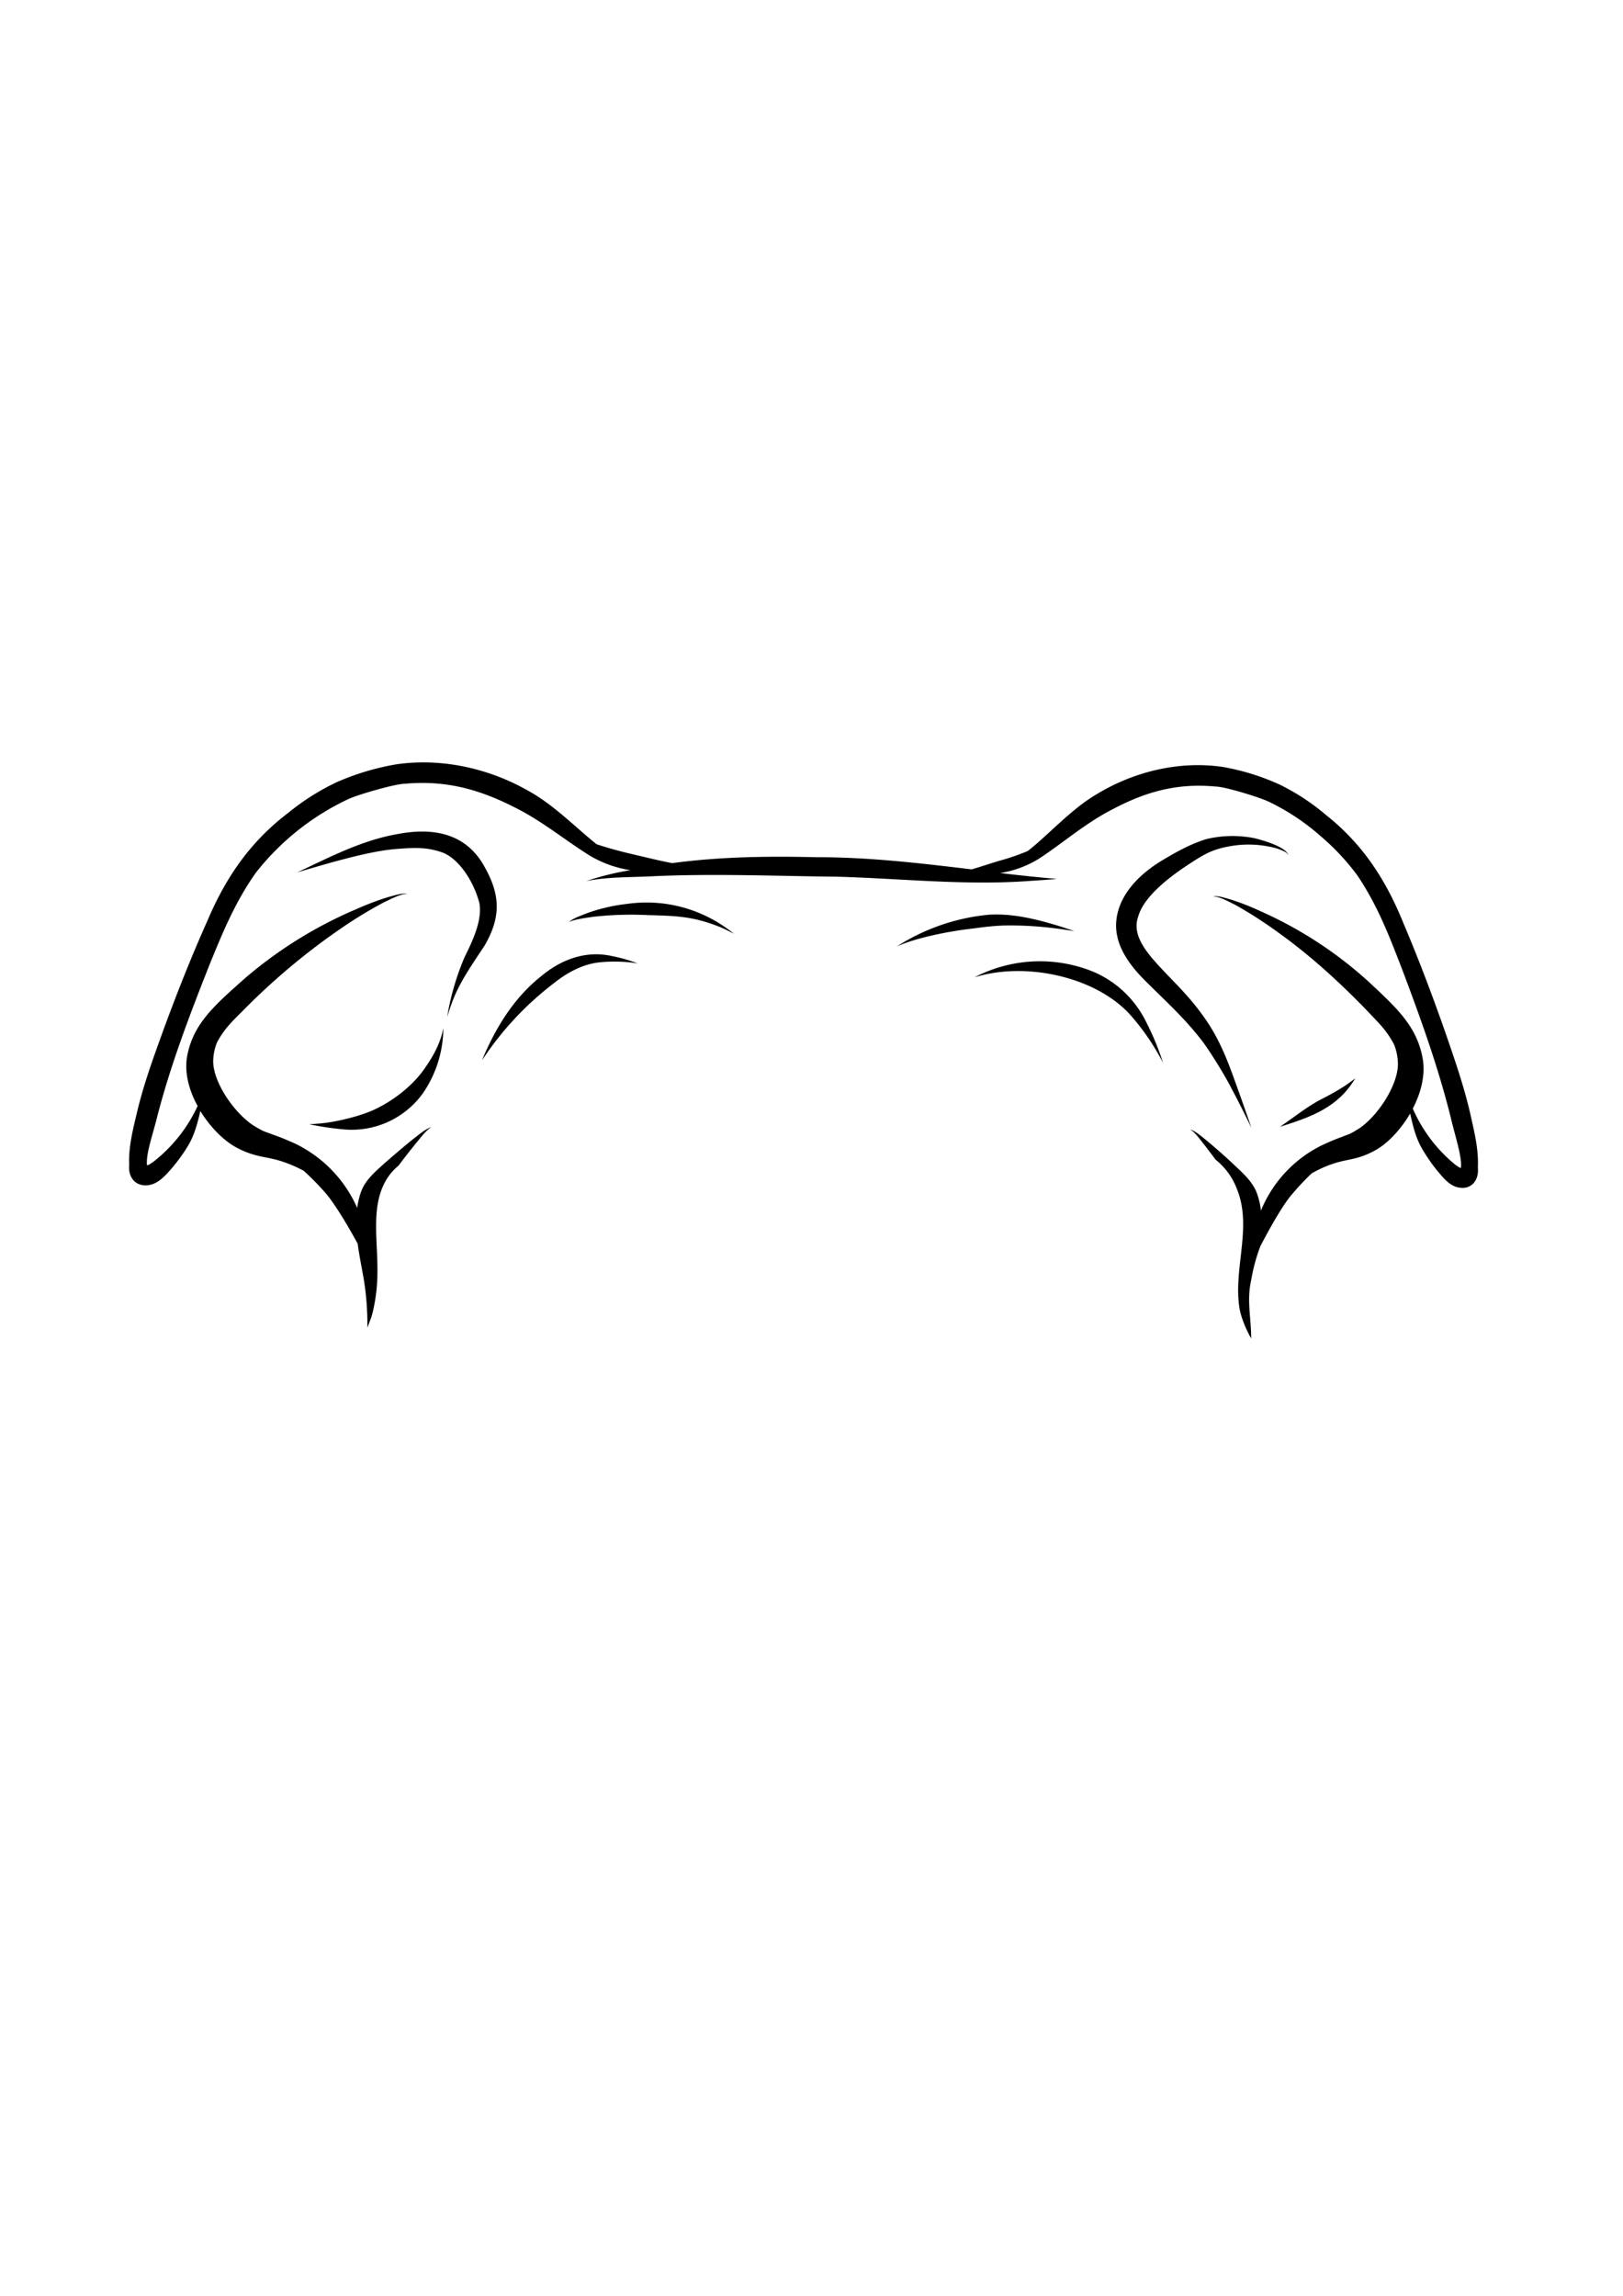 <svg id="Layer_2" data-name="Layer 2" xmlns="http://www.w3.org/2000/svg" viewBox="0 0 595.28 841.89"><path d="M137.59,406.76c-4.74,2.31-14.55,4.95-21.58,5.33-.69.11-2.65.11-2.42.21a107,107,0,0,0,12.06,1.82A32.18,32.18,0,0,0,155.05,401a42.42,42.42,0,0,0,7.55-23.93c-1.09,5.54-3.55,10-6.83,14.71C152.28,396.92,145.8,402.85,137.59,406.76Z"/><path d="M542.05,428.11c.32-6.73-1.38-13.34-2.82-19.84-2.33-10.12-5.75-19.91-9.12-29.69-4.72-13.48-9.77-26.85-15.35-40-6.46-16-15-29.06-28.31-39.63a81.77,81.77,0,0,0-17-11.19,85.78,85.78,0,0,0-21-6.52c-15.88-2.3-32.38,1.62-46.2,10-9.36,5.44-18.1,15.29-25.3,20.84a82,82,0,0,1-10.2,3.52c-3.39,1-6.86,2.17-10.34,3.21-19-2.28-38-4.52-57.12-4.46-17.6-.43-35.28-.19-52.75,2.17-4.49-.86-9.15-2-13.8-3.1-4.81-1.1-9.43-2.34-13.9-3.82-7.18-5.69-15.64-14.37-24.65-19.36-14.52-8.4-31.85-12.32-48.53-10a93,93,0,0,0-22,6.52A86.06,86.06,0,0,0,105.82,298c-13.95,10.57-22.95,23.64-29.74,39.63-5.86,13.11-11.16,26.48-16.12,40-3.54,9.78-7.13,19.57-9.57,29.69-1.53,6.5-3.31,13.11-3,19.84-.54,5.29,3.23,8.75,8.49,7.12,2.82-1,4.81-3.27,6.73-5.41a62.69,62.69,0,0,0,6.47-8.89c2.27-3.87,3.4-8.2,4.4-12.55,3.71,6.06,8.82,11.06,13.35,13.43,6.83,3.62,10.68,3.16,16.18,4.92a47,47,0,0,1,8.42,3.59,98,98,0,0,1,7.91,8.06c3,3.39,7.77,11.15,11.85,18.65.58,4.37,1.48,8.72,2.23,13a103,103,0,0,1,1.32,17.81c.46-1.21.91-2.41,1.37-3.61.22-.71.42-1.41.61-2.13a64.13,64.13,0,0,0,1.71-14.94c.06-5.52-.49-11-.48-16.55,0-5.75.61-11.47,3.47-16.55a19.65,19.65,0,0,1,4.76-5.66c2.1-2.83,3.88-5.09,6.3-8.1,1.81-2.1,3.43-4.51,5.75-6.06-2.4.89-4.38,2.65-6.41,4.18-3.66,2.92-7.2,6-10.72,9.05-3.37,3.05-7.07,6.13-8.68,10.51A30.28,30.28,0,0,0,131,443c-.15-.36-.29-.71-.45-1.06a47.26,47.26,0,0,0-22.72-22.76c-4-1.76-5.79-2.43-7.86-3.16-3.71-1.42-2.65-.72-6.77-3.13-7.31-4.69-15.18-16.16-15-24a19.25,19.25,0,0,1,1.41-6.66c2.87-5.4,6-8.06,11.5-13.63a244.93,244.93,0,0,1,35-28.85,160.22,160.22,0,0,1,14.77-8.9c2.83-1.31,5.43-2.81,8.59-3.18-2.27-.13-4.54.62-6.72,1.19A99.79,99.79,0,0,0,131,333.26a156.73,156.73,0,0,0-41.23,25.55c-11.26,10-18.82,16.58-21.09,28.3-1.17,6.11.63,12.68,3.8,18.47a55.33,55.33,0,0,1-15.87,20.18l-.26.21a4,4,0,0,0-.42.29,11.57,11.57,0,0,1-1.62,1c-.11,0-.23.06-.34.09,0-.17-.07-.33-.1-.47s0-.49,0-.73c0-4.23,2.45-11,4-17.47,4.93-18.83,11.9-37,19.06-55.12,4.4-10.7,9-22.32,16.9-33.51a93.69,93.69,0,0,1,33.65-26.88c3.28-1.63,17.35-5.73,21-5.76,15.83-1.42,28.22,2.44,40.95,9,9.67,4.88,18,11.85,27.19,17.54a41.6,41.6,0,0,0,14.63,5.16,97.49,97.49,0,0,0-16.22,4c8.11-1.65,16.53-1.34,24.77-1.8,22.46-1,45-.05,67.43.19,23.11.66,46.2,3.2,69.33,1.63,3.45-.26,8.65-.52,11-.87-2.67-.16-5.33-.44-8-.71q-6.36-.64-12.72-1.4a38.43,38.43,0,0,0,14.1-5.18c8.72-5.69,16.67-12.66,25.88-17.54,12.12-6.56,23.91-10.42,39-9,3.43,0,16.82,4.13,19.95,5.76a82.72,82.72,0,0,1,18.61,12.43A85.74,85.74,0,0,1,497.83,321c7.56,11.19,11.9,22.81,16.08,33.51,6.83,18.07,13.46,36.29,18.15,55.12,1.5,6.43,3.79,13.24,3.83,17.47,0,.24,0,.49,0,.73s-.06.3-.09.47l-.33-.09a10.76,10.76,0,0,1-1.54-1,4.1,4.1,0,0,0-.4-.29l-.25-.21a54.94,54.94,0,0,1-15.1-20.18c3-5.79,4.72-12.36,3.61-18.47-2.16-11.72-9.36-18.33-20.07-28.3a148.33,148.33,0,0,0-39.26-25.55,91.58,91.58,0,0,0-11.24-4.41c-2.08-.57-4.23-1.32-6.4-1.19,3,.37,5.48,1.87,8.18,3.18a151.85,151.85,0,0,1,14.06,8.9c11.53,8.12,21.79,17.09,33.32,28.85,5.24,5.57,8.23,8.23,11,13.63a20.31,20.31,0,0,1,1.34,6.66c.22,7.85-7.27,19.32-14.23,24-3.93,2.41-2.92,1.71-6.45,3.13-2,.73-3.69,1.4-7.48,3.16a46.19,46.19,0,0,0-21.63,22.76c-.15.35-.28.7-.43,1.06a30.79,30.79,0,0,0-1.38-6.07c-1.53-4.38-5.05-7.46-8.26-10.51s-6.72-6.13-10.2-9.05c-1.94-1.53-3.82-3.29-6.11-4.18,2.21,1.55,3.75,4,5.47,6.06,1.43,1.87,2.63,3.44,3.81,5.05a25.06,25.06,0,0,1,7.88,10.87c5.66,14-1.45,29.21.91,43.65,1,5.82,5.1,12.61,4.29,10.87-.05-7.74-1.68-13.84,0-21.21A65.88,65.88,0,0,1,462.27,457c3.88-7.5,8.41-15.26,11.28-18.65a95.44,95.44,0,0,1,7.54-8.06,43.24,43.24,0,0,1,8-3.59c5.24-1.76,8.9-1.3,15.41-4.92,4.3-2.37,9.17-7.37,12.7-13.43,1,4.35,2,8.68,4.19,12.55a62.27,62.27,0,0,0,6.16,8.89c1.83,2.14,3.72,4.46,6.4,5.41C539,436.86,542.56,433.4,542.05,428.11Z"/><path d="M223.88,350.48c-9.3-1.91-18.24,1.5-25.35,7.47-10.07,7.93-16.92,19.2-21.76,30.92a114.63,114.63,0,0,1,26.46-28.38c4-3.22,9.93-6.89,16.64-7.59a56,56,0,0,1,13.24.26l.92.15-.07,0A59.83,59.83,0,0,0,223.88,350.48Z"/><path d="M420.35,374.7a38.25,38.25,0,0,0-19.1-18.25,51.85,51.85,0,0,0-43.83,1.95c19-5.95,45-.09,57.46,14.12a86.2,86.2,0,0,1,11.18,16.23l.53,1.08-.07-.24A96.85,96.85,0,0,0,420.35,374.7Z"/><path d="M230.16,331.45a64.14,64.14,0,0,0-15.1,3.52c-2.21.9-4.58,1.67-6.47,3.17,2.43-1.14,7.14-1.63,8.8-1.92a125.28,125.28,0,0,1,20.31-.64c10.34.28,16.56.43,26.38,4.38,1.38.52,4,1.88,5.14,2.44-1.12-.89-2.28-1.73-3.47-2.53A50.34,50.34,0,0,0,230.16,331.45Z"/><path d="M387.79,340.54c1.89.23,4.26.61,6.23.92q-2.31-.82-4.64-1.58c-8.62-2.66-17.6-5-26.69-4.44a75.45,75.45,0,0,0-33.8,11.67c7.35-3.39,19.5-5.53,25.46-6.31,5.35-.63,8.06-1.17,13.74-1.4A127.22,127.22,0,0,1,387.79,340.54Z"/><path d="M452,399.75c2.42,4.52,4.85,9.43,7,13.87q-2.89-8.43-5.93-16.83c-3.24-9.08-6.43-17.16-12.52-25.24C430.07,357,413.42,347.23,417.5,336c2-6.92,10.49-13.87,19-19.37,5.84-3.85,8.93-5.45,15.84-6.51a38.55,38.55,0,0,1,14.32.59,18.18,18.18,0,0,1,4.58,1.63,3.16,3.16,0,0,1,1.32,1.24c-1-3.15-9.9-5.63-12.72-6.26a41.55,41.55,0,0,0-17.34.37c-5.64,1.78-10.21,4.21-16.37,7.9-8.33,5.05-16.31,12.85-16.77,23.14-.28,8.18,4.95,15.15,10.44,20.69,7,7,14.44,13.7,20.54,21.58C442.34,383.32,448.79,393.35,452,399.75Z"/><path d="M177.74,317.91C171,305.53,158.91,303.38,146,305.83c-13.14,2.23-25,8.46-36.95,14.07,11.66-3.43,25.95-7.69,35.9-8.53,7-.57,11.38-.74,16.77,1.06,6,1.85,11.84,10.1,14.11,18.74,1,5.58-1.68,12.4-5.33,19.58a95.58,95.58,0,0,0-6,19.44c-.16.89-.35,1.89-.46,2.7.44-1.51.93-3,1.48-4.49,2.65-7.75,7.64-14.67,12.2-21.62C183.74,336.44,183.6,328.27,177.74,317.91Z"/><path d="M497.07,395.42c-4.1,3.34-9,5.94-13.83,8.4-4.82,2.78-9.17,6.26-13.76,9.38C480.74,409.65,490.75,406.19,497.07,395.42Z"/></svg>